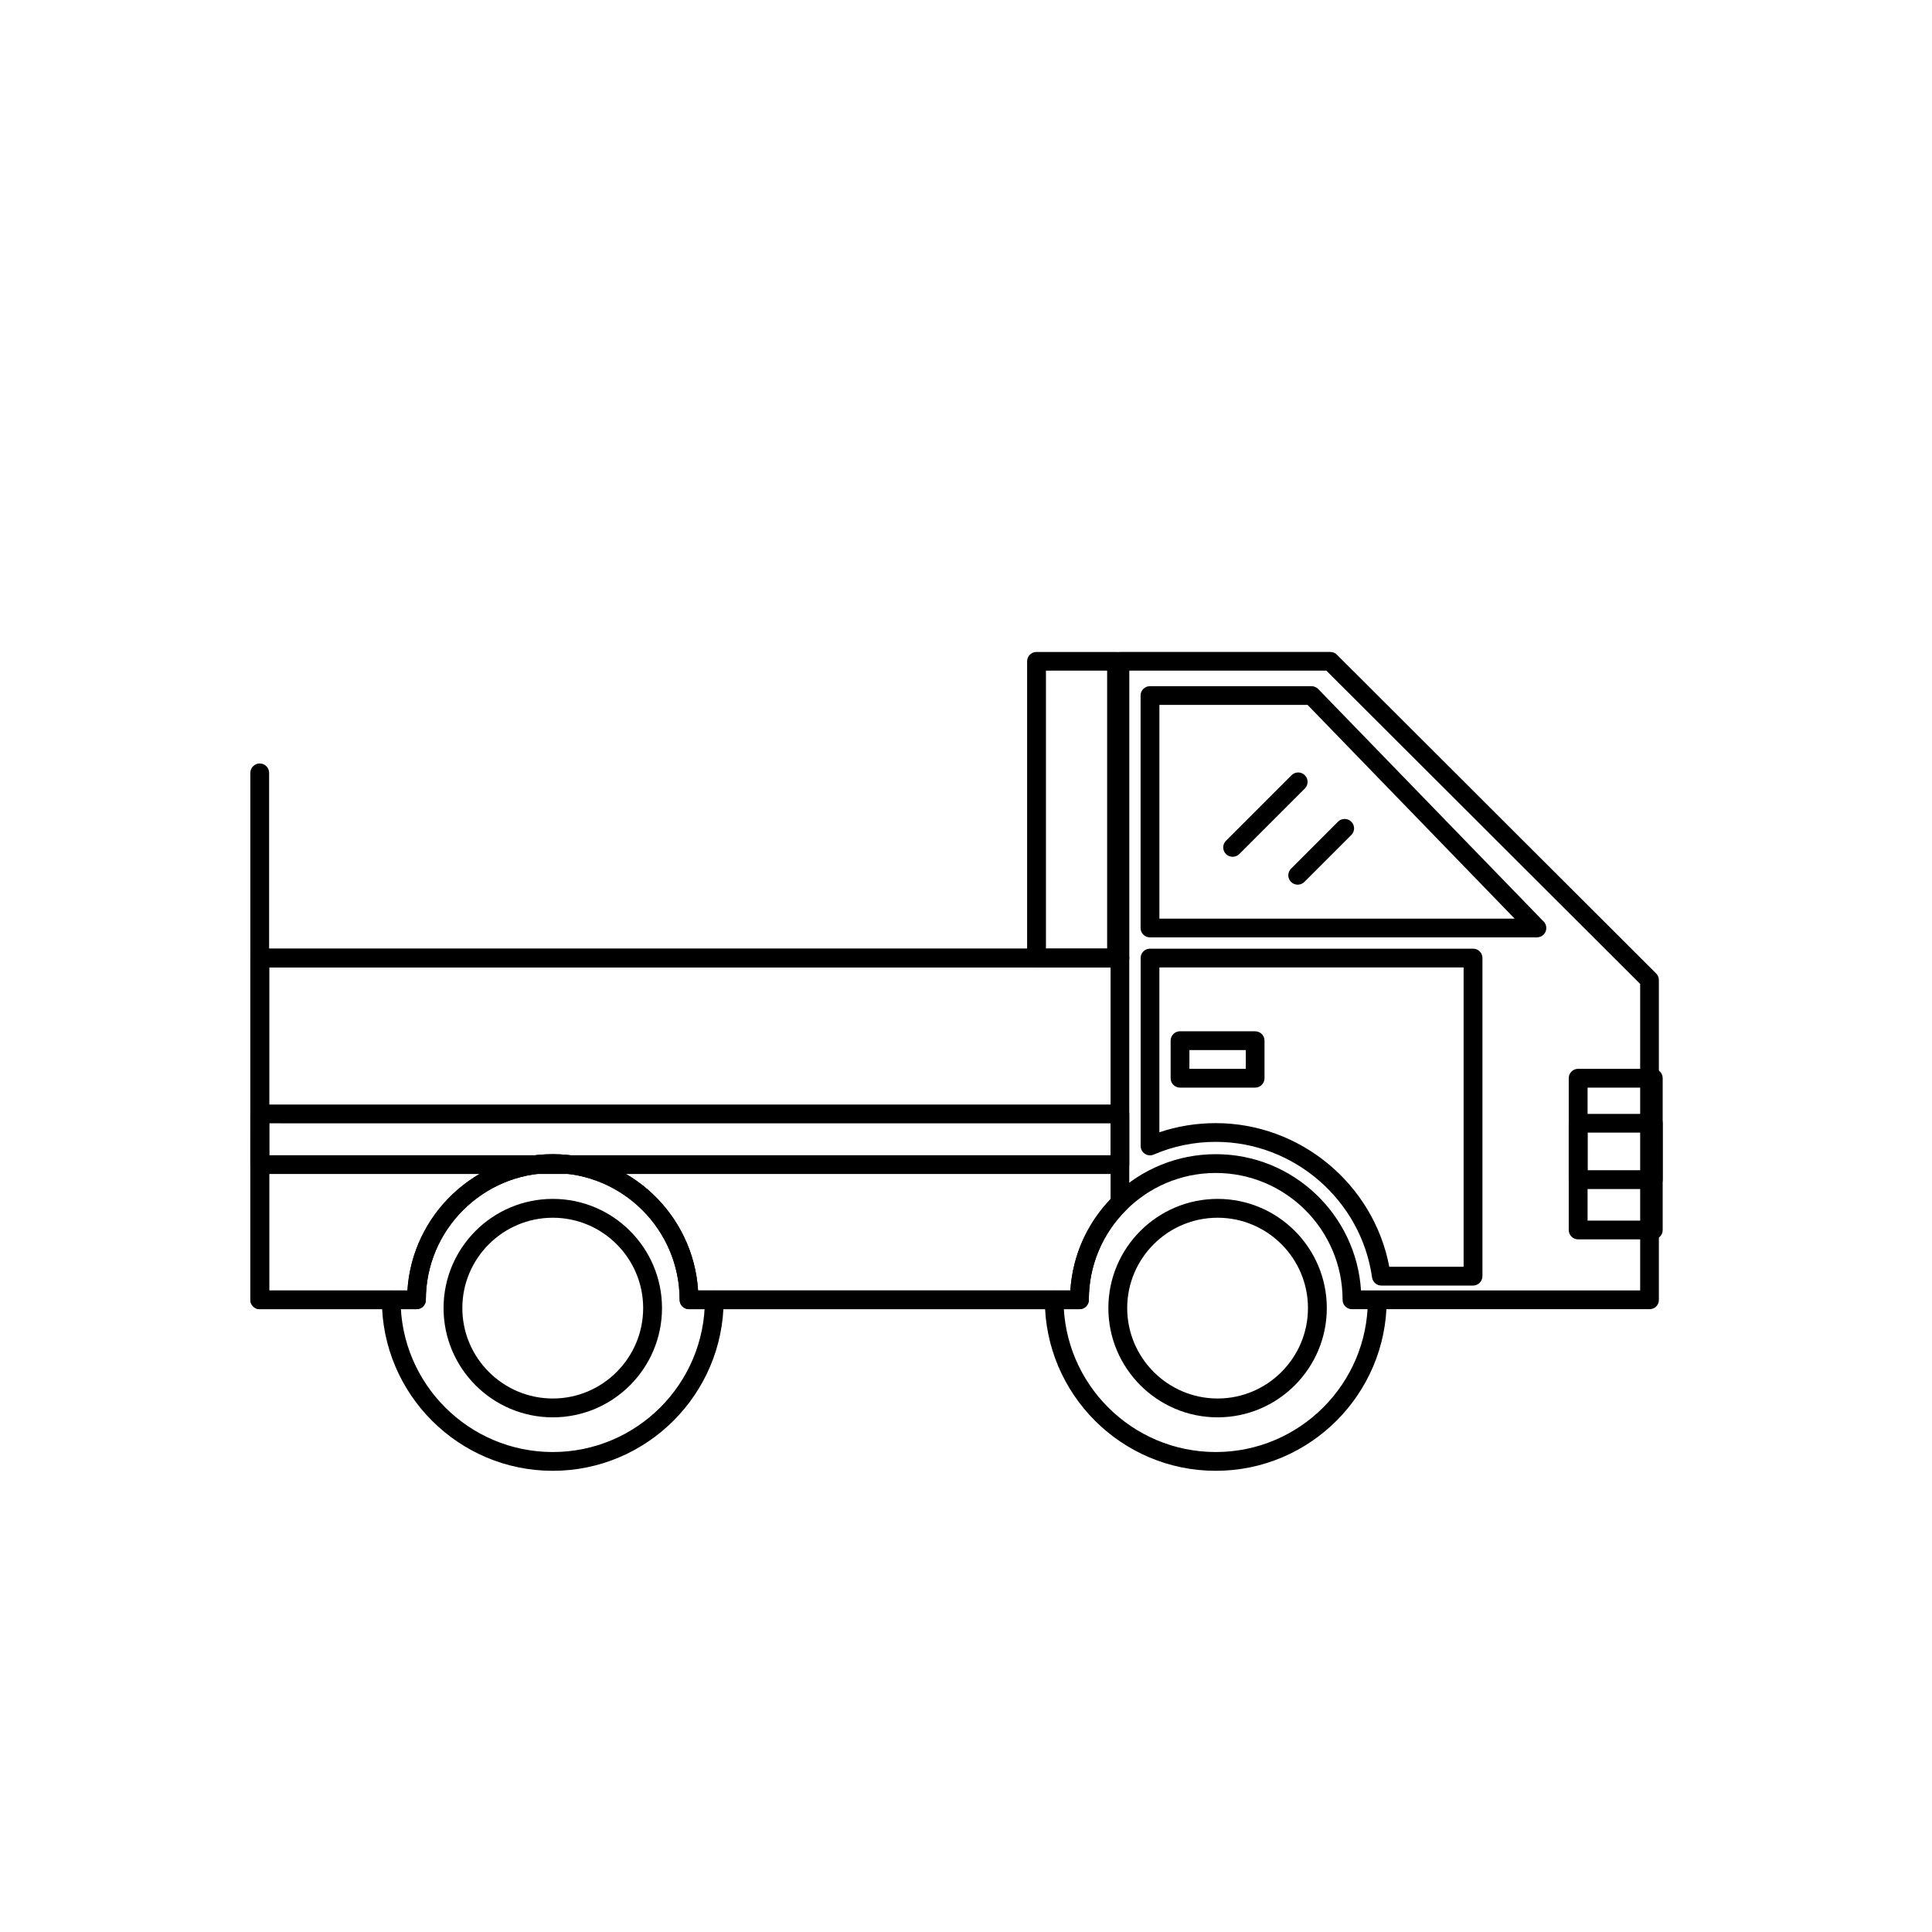 <?xml version="1.0" encoding="UTF-8"?>
<!-- The Best Svg Icon site in the world: iconSvg.co, Visit us! https://iconsvg.co -->
<svg fill="#000000" width="800px" height="800px" version="1.1" viewBox="144 144 512 512" xmlns="http://www.w3.org/2000/svg">
 <g>
  <path d="m551.3 392.41h-102.56c-1.371 0-2.473-1.102-2.473-2.488v-61.605c0-1.371 1.102-2.473 2.473-2.473h42.824c0.66 0 1.309 0.27 1.777 0.754l59.543 61.418c0.535 0.441 0.898 1.133 0.898 1.906 0.02 1.387-1.098 2.488-2.484 2.488zm-100.05-4.961h94.148l-54.883-56.648h-39.266z"/>
  <path d="m582.14 472.45h-19.918c-1.371 0-2.488-1.117-2.488-2.488v-40.227c0-1.387 1.117-2.488 2.488-2.488h19.918c1.387 0 2.488 1.102 2.488 2.488v40.227c0.016 1.371-1.102 2.488-2.488 2.488zm-17.414-4.977h14.926v-35.234h-14.926z"/>
  <path d="m582.14 459.1h-19.918c-1.371 0-2.488-1.102-2.488-2.488v-14.926c0-1.387 1.117-2.488 2.488-2.488h19.918c1.387 0 2.488 1.102 2.488 2.488v14.926c0.016 1.387-1.102 2.488-2.488 2.488zm-17.414-4.977h14.926v-9.965h-14.926z"/>
  <path d="m476.62 432.23h-19.918c-1.371 0-2.473-1.117-2.473-2.488v-9.965c0-1.371 1.102-2.473 2.473-2.473h19.918c1.387 0 2.488 1.102 2.488 2.473v9.965c0 1.371-1.102 2.488-2.488 2.488zm-17.414-4.977h14.941v-4.977h-14.941z"/>
  <path d="m440.81 455.12h-227.98c-1.371 0-2.488-1.117-2.488-2.488l0.004-13.426c0-1.371 1.117-2.488 2.488-2.488h227.96c1.371 0 2.473 1.117 2.473 2.488v13.445c0.012 1.352-1.09 2.469-2.457 2.469zm-225.47-4.973h222.98v-8.453l-222.98-0.004z"/>
  <path d="m212.83 400.38c-1.371 0-2.488-1.102-2.488-2.488v-49.074c0-1.371 1.117-2.488 2.488-2.488 1.387 0 2.488 1.117 2.488 2.488v49.074c0.016 1.387-1.102 2.488-2.488 2.488z"/>
  <path d="m290.48 533.78c-24.969 0-45.281-20.324-45.281-45.297 0-1.387 1.102-2.488 2.473-2.488 1.387 0 2.488 1.102 2.488 2.488 0 22.23 18.074 40.32 40.32 40.32s40.32-18.074 40.32-40.32c0-1.387 1.117-2.488 2.488-2.488 1.387 0 2.488 1.102 2.488 2.488-0.004 24.969-20.328 45.297-45.297 45.297z"/>
  <path d="m466.19 533.78c-24.984 0-45.297-20.324-45.297-45.297 0-1.387 1.102-2.488 2.473-2.488 1.387 0 2.488 1.102 2.488 2.488 0 22.23 18.09 40.32 40.336 40.32 22.215 0 40.305-18.074 40.305-40.32 0-1.387 1.117-2.488 2.488-2.488 1.387 0 2.504 1.102 2.504 2.488-0.004 24.969-20.328 45.297-45.297 45.297z"/>
  <path d="m487.9 378.45c-0.629 0-1.273-0.25-1.746-0.723-0.992-0.977-0.992-2.551 0-3.527l12.422-12.438c0.992-0.977 2.551-0.977 3.527 0 0.992 0.977 0.992 2.551 0 3.527l-12.438 12.438c-0.492 0.484-1.121 0.723-1.766 0.723z"/>
  <path d="m470.66 371.06c-0.629 0-1.273-0.25-1.762-0.723-0.977-0.977-0.977-2.551 0-3.527l17.367-17.367c0.977-0.977 2.551-0.977 3.527 0 0.977 0.977 0.977 2.551 0 3.527l-17.367 17.363c-0.488 0.473-1.133 0.727-1.766 0.727z"/>
  <path d="m430.07 490.95h-103.47c-1.387 0-2.488-1.102-2.488-2.473 0-18.547-15.082-33.629-33.629-33.629s-33.629 15.082-33.629 33.629c0 1.371-1.102 2.473-2.473 2.473h-41.551c-1.371 0-2.488-1.102-2.488-2.473v-90.59c0-1.371 1.117-2.473 2.488-2.473h227.96c1.371 0 2.473 1.102 2.473 2.473v64.898c0 0.676-0.27 1.309-0.738 1.777-6.422 6.359-9.98 14.848-9.98 23.914 0.016 1.371-1.105 2.473-2.473 2.473zm-101.08-4.977h98.668c0.582-9.102 4.281-17.586 10.66-24.215v-61.387h-222.98v85.617h36.637c1.273-20.121 18.059-36.117 38.512-36.117 20.449 0 37.234 15.98 38.508 36.102z"/>
  <path d="m534.36 484.69h-24.293c-1.227 0-2.297-0.93-2.457-2.156-2.898-20.484-20.703-35.93-41.422-35.93-5.715 0-11.242 1.133-16.453 3.371-0.77 0.332-1.637 0.25-2.348-0.219-0.691-0.457-1.102-1.242-1.102-2.078v-49.797c0-1.371 1.102-2.473 2.473-2.473h85.617c1.387 0 2.488 1.102 2.488 2.473v84.309c-0.016 1.379-1.121 2.5-2.504 2.5zm-22.184-4.977h19.695v-79.336h-80.625v43.691c4.801-1.621 9.809-2.426 14.941-2.426 22.449 0 41.848 16.219 45.988 38.07z"/>
  <path d="m581.15 490.95h-78.863c-1.371 0-2.488-1.102-2.488-2.473 0-18.547-15.082-33.629-33.613-33.629-18.547 0-33.629 15.082-33.629 33.629 0 1.371-1.117 2.473-2.488 2.473h-103.47c-1.387 0-2.488-1.102-2.488-2.473 0-18.547-15.082-33.629-33.629-33.629s-33.629 15.082-33.629 33.629c0 1.371-1.102 2.473-2.473 2.473h-41.547c-1.371 0-2.488-1.102-2.488-2.473v-90.59c0-1.371 1.117-2.473 2.488-2.473h225.47v-76.168c0-1.371 1.102-2.473 2.488-2.473h55.734c0.66 0 1.289 0.25 1.762 0.723l84.609 84.484c0.457 0.457 0.723 1.086 0.723 1.762v84.734c0.02 1.371-1.082 2.473-2.469 2.473zm-76.469-4.977h73.98v-81.223l-83.16-83.02h-52.223v76.152c0 1.387-1.102 2.488-2.473 2.488h-225.47v85.617h36.637c1.273-20.121 18.059-36.117 38.512-36.117s37.234 15.996 38.512 36.117h98.668c1.289-20.121 18.059-36.117 38.527-36.117 20.43-0.016 37.215 15.98 38.488 36.102z"/>
  <path d="m466.68 519.61c-15.965 0-28.953-12.988-28.953-28.953s12.988-28.938 28.953-28.938c15.965 0 28.938 12.973 28.938 28.938s-12.973 28.953-28.938 28.953zm0-52.898c-13.227 0-23.961 10.754-23.961 23.945 0 13.195 10.754 23.961 23.961 23.961 13.211 0 23.945-10.77 23.945-23.961s-10.738-23.945-23.945-23.945z"/>
  <path d="m290.5 519.61c-15.98 0-28.953-12.988-28.953-28.953s12.973-28.938 28.953-28.938c15.965 0 28.938 12.973 28.938 28.938s-12.973 28.953-28.938 28.953zm0-52.898c-13.227 0-23.977 10.754-23.977 23.945 0 13.195 10.77 23.961 23.977 23.961 13.211 0 23.945-10.77 23.945-23.961s-10.738-23.945-23.945-23.945z"/>
  <path d="m439.89 400.38h-21.207c-1.387 0-2.488-1.102-2.488-2.488v-78.641c0-1.371 1.102-2.473 2.488-2.473h21.207c1.387 0 2.488 1.102 2.488 2.473v78.641c0 1.387-1.102 2.488-2.488 2.488zm-18.703-4.973h16.215v-73.684h-16.215z"/>
 </g>
</svg>
